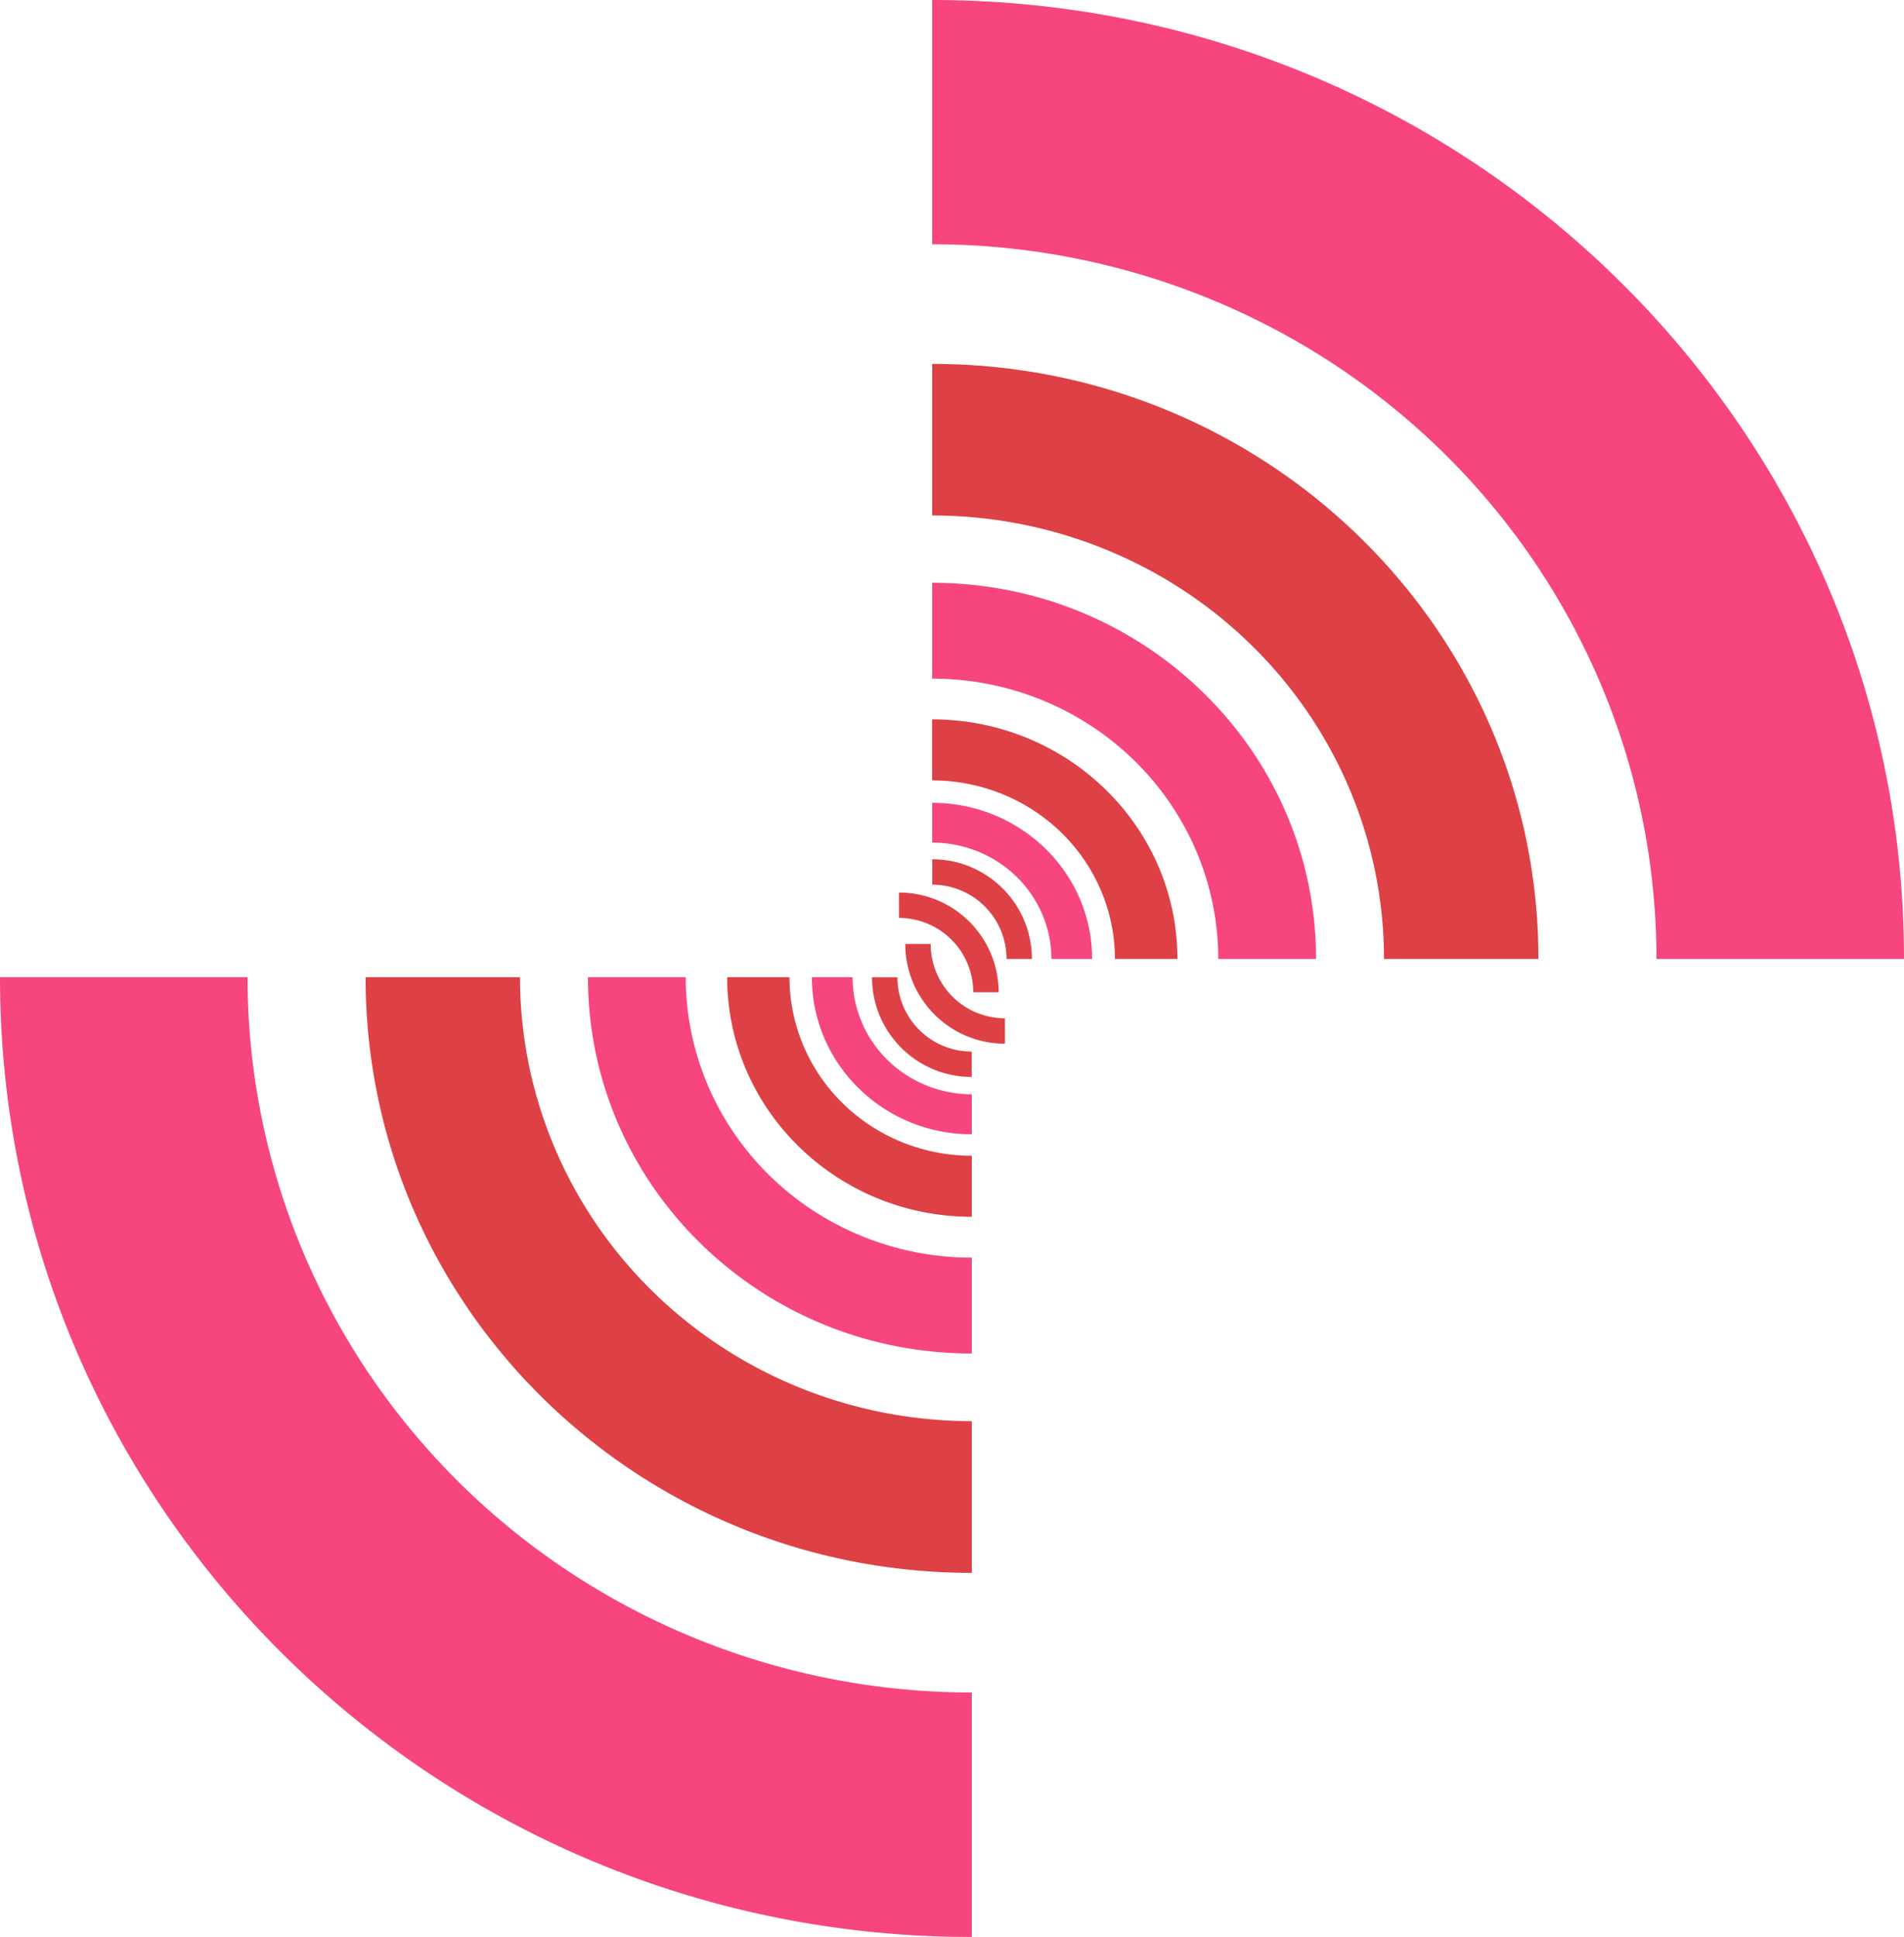 <?xml version="1.0" encoding="UTF-8" standalone="no"?>
<svg
   xmlns:dc="http://purl.org/dc/elements/1.1/"
   xmlns:cc="http://creativecommons.org/ns#"
   xmlns:rdf="http://www.w3.org/1999/02/22-rdf-syntax-ns#"
   xmlns:svg="http://www.w3.org/2000/svg"
   xmlns="http://www.w3.org/2000/svg"
   xmlns:sodipodi="http://sodipodi.sourceforge.net/DTD/sodipodi-0.dtd"
   xmlns:inkscape="http://www.inkscape.org/namespaces/inkscape"
   id="Layer_1"
   data-name="Layer 1"
   viewBox="0 0 6250.001 6357.396"
   version="1.1"
   sodipodi:docname="prosopo-radar.svg"
   width="6250"
   height="6357.396"
   inkscape:version="0.92.5 (2060ec1f9f, 2020-04-08)">
  <sodipodi:namedview
     pagecolor="#ffffff"
     bordercolor="#666666"
     borderopacity="1"
     objecttolerance="10"
     gridtolerance="10"
     guidetolerance="10"
     inkscape:pageopacity="0"
     inkscape:pageshadow="2"
     inkscape:window-width="1920"
     inkscape:window-height="1043"
     id="namedview31"
     showgrid="true"
     inkscape:zoom="0.087024823"
     inkscape:cx="3601.0897"
     inkscape:cy="3291.9184"
     inkscape:window-x="1920"
     inkscape:window-y="0"
     inkscape:window-maximized="1"
     inkscape:current-layer="Layer_1"
     fit-margin-top="0"
     fit-margin-left="0"
     fit-margin-right="0"
     fit-margin-bottom="0"
     showguides="false">
    <inkscape:grid
       type="xygrid"
       id="grid843"
       originx="960"
       originy="1015" />
  </sodipodi:namedview>
  <defs
     id="defs4">
    <style
       id="style2">.cls-1{fill:#1d1d1b;}</style>
  </defs>
  <title
     id="title6">Prosopo Logo Black</title>
  <path
     class="cls-1"
     d="m 3060.171,2903.613 a 243.787,243.787 0 0 1 243.787,243.787 h 83.325 c 0,-180.659 -146.454,-327.113 -327.113,-327.113 z"
     id="path8"
     inkscape:connector-curvature="0"
     style="fill:#dd4145;fill-opacity:1;stroke-width:1.65" />
  <path
     class="cls-1"
     d="m 2950.957,3012.843 a 243.771,243.771 0 0 1 243.771,243.771 h 83.325 c 0,-180.659 -146.438,-327.096 -327.096,-327.096 z"
     id="path10"
     inkscape:connector-curvature="0"
     style="fill:#dd4145;fill-opacity:1;stroke-width:1.65" />
  <path
     class="cls-1"
     d="m 3189.613,3451.38 a 243.787,243.787 0 0 1 -243.771,-243.771 h -83.325 c 0,180.659 146.438,327.096 327.096,327.096 z"
     id="path12"
     inkscape:connector-curvature="0"
     style="fill:#dd4145;fill-opacity:1;stroke-width:1.65" />
  <path
     class="cls-1"
     d="m 3298.794,3342.199 a 243.771,243.771 0 0 1 -243.771,-243.787 h -83.341 c 0,180.659 146.454,327.113 327.113,327.113 z"
     id="path14"
     inkscape:connector-curvature="0"
     style="fill:#dd4145;fill-opacity:1;stroke-width:1.65" />
  <path
     class="cls-1"
     d="m 3060,2765.546 a 391.267,381.85 0 0 1 391.267,381.85 h 133.733 c 0,-282.97 -235.052,-512.365 -525,-512.365 z"
     id="path8-3"
     inkscape:connector-curvature="0"
     style="fill:#f7467d;fill-opacity:1;stroke-width:2.616" />
  <path
     class="cls-1"
     d="m 3190,3591.594 a 391.267,384.198 0 0 1 -391.267,-384.198 h -133.733 c 0,284.709 235.052,515.514 525,515.514 z"
     id="path8-3-6"
     inkscape:connector-curvature="0"
     style="fill:#f7467d;fill-opacity:1;stroke-width:2.624" />
  <path
     class="cls-1"
     d="m 3190,3793.355 a 598.453,585.959 0 0 1 -598.453,-585.959 h -204.547 c 0,434.224 359.517,786.236 803,786.236 z"
     id="path8-3-6-7"
     inkscape:connector-curvature="0"
     style="fill:#dd4145;fill-opacity:1;stroke-width:4.008" />
  <path
     class="cls-1"
     d="m 3059.674,2561.348 a 600.186,586.048 0 0 1 600.187,586.048 h 205.14 c 0,-434.29 -360.559,-786.355 -805.326,-786.355 z"
     id="path8-3-6-7-5"
     inkscape:connector-curvature="0"
     style="fill:#dd4145;fill-opacity:1;stroke-width:4.014" />
  <path
     class="cls-1"
     d="m 3190,4127.806 a 939.042,920.41 0 0 1 -939.042,-920.41 h -320.958 c 0,682.069 564.125,1235 1260,1235 z"
     id="path8-3-6-7-3"
     inkscape:connector-curvature="0"
     style="fill:#f7467d;fill-opacity:1;stroke-width:6.292" />
  <path
     class="cls-1"
     d="m 3060,2227.292 a 939.042,920.105 0 0 1 939.042,920.104 h 320.958 c 0,-681.842 -564.125,-1234.59 -1260,-1234.59 z"
     id="path8-3-6-7-3-3"
     inkscape:connector-curvature="0"
     style="fill:#f7467d;fill-opacity:1;stroke-width:6.291" />
  <path
     class="cls-1"
     d="M 3190,4664.401 A 1483.09,1457.005 0 0 1 1706.91,3207.396 H 1200 c 0,1079.712 890.959,1955 1990,1955 z"
     id="path8-3-6-7-3-2"
     inkscape:connector-curvature="0"
     style="fill:#dd4145;fill-opacity:1;stroke-width:9.949" />
  <path
     class="cls-1"
     d="M 3060,1691.885 A 1483.09,1455.511 0 0 1 4543.09,3147.396 H 5050 C 5050,2068.791 4159.041,1194.401 3060,1194.401 Z"
     id="path8-3-6-7-3-2-9"
     inkscape:connector-curvature="0"
     style="fill:#dd4145;fill-opacity:1;stroke-width:9.944" />
  <path
     class="cls-1"
     d="M 3190,5555 A 2377.415,2347.604 0 0 1 812.584,3207.396 H 0 c 0,1739.69 1428.22,3150 3190,3150 z"
     id="path8-3-6-7-3-2-7"
     inkscape:connector-curvature="0"
     style="fill:#f7467d;fill-opacity:1;stroke-width:15.99" />
  <path
     class="cls-1"
     d="M 3060,801.733 A 2377.415,2345.663 0 0 1 5437.416,3147.396 H 6250 C 6250,1409.145 4821.78,0 3060,0 Z"
     id="path8-3-6-7-3-2-7-3"
     inkscape:connector-curvature="0"
     style="fill:#f7467d;fill-opacity:1;stroke-width:15.983" />
</svg>
